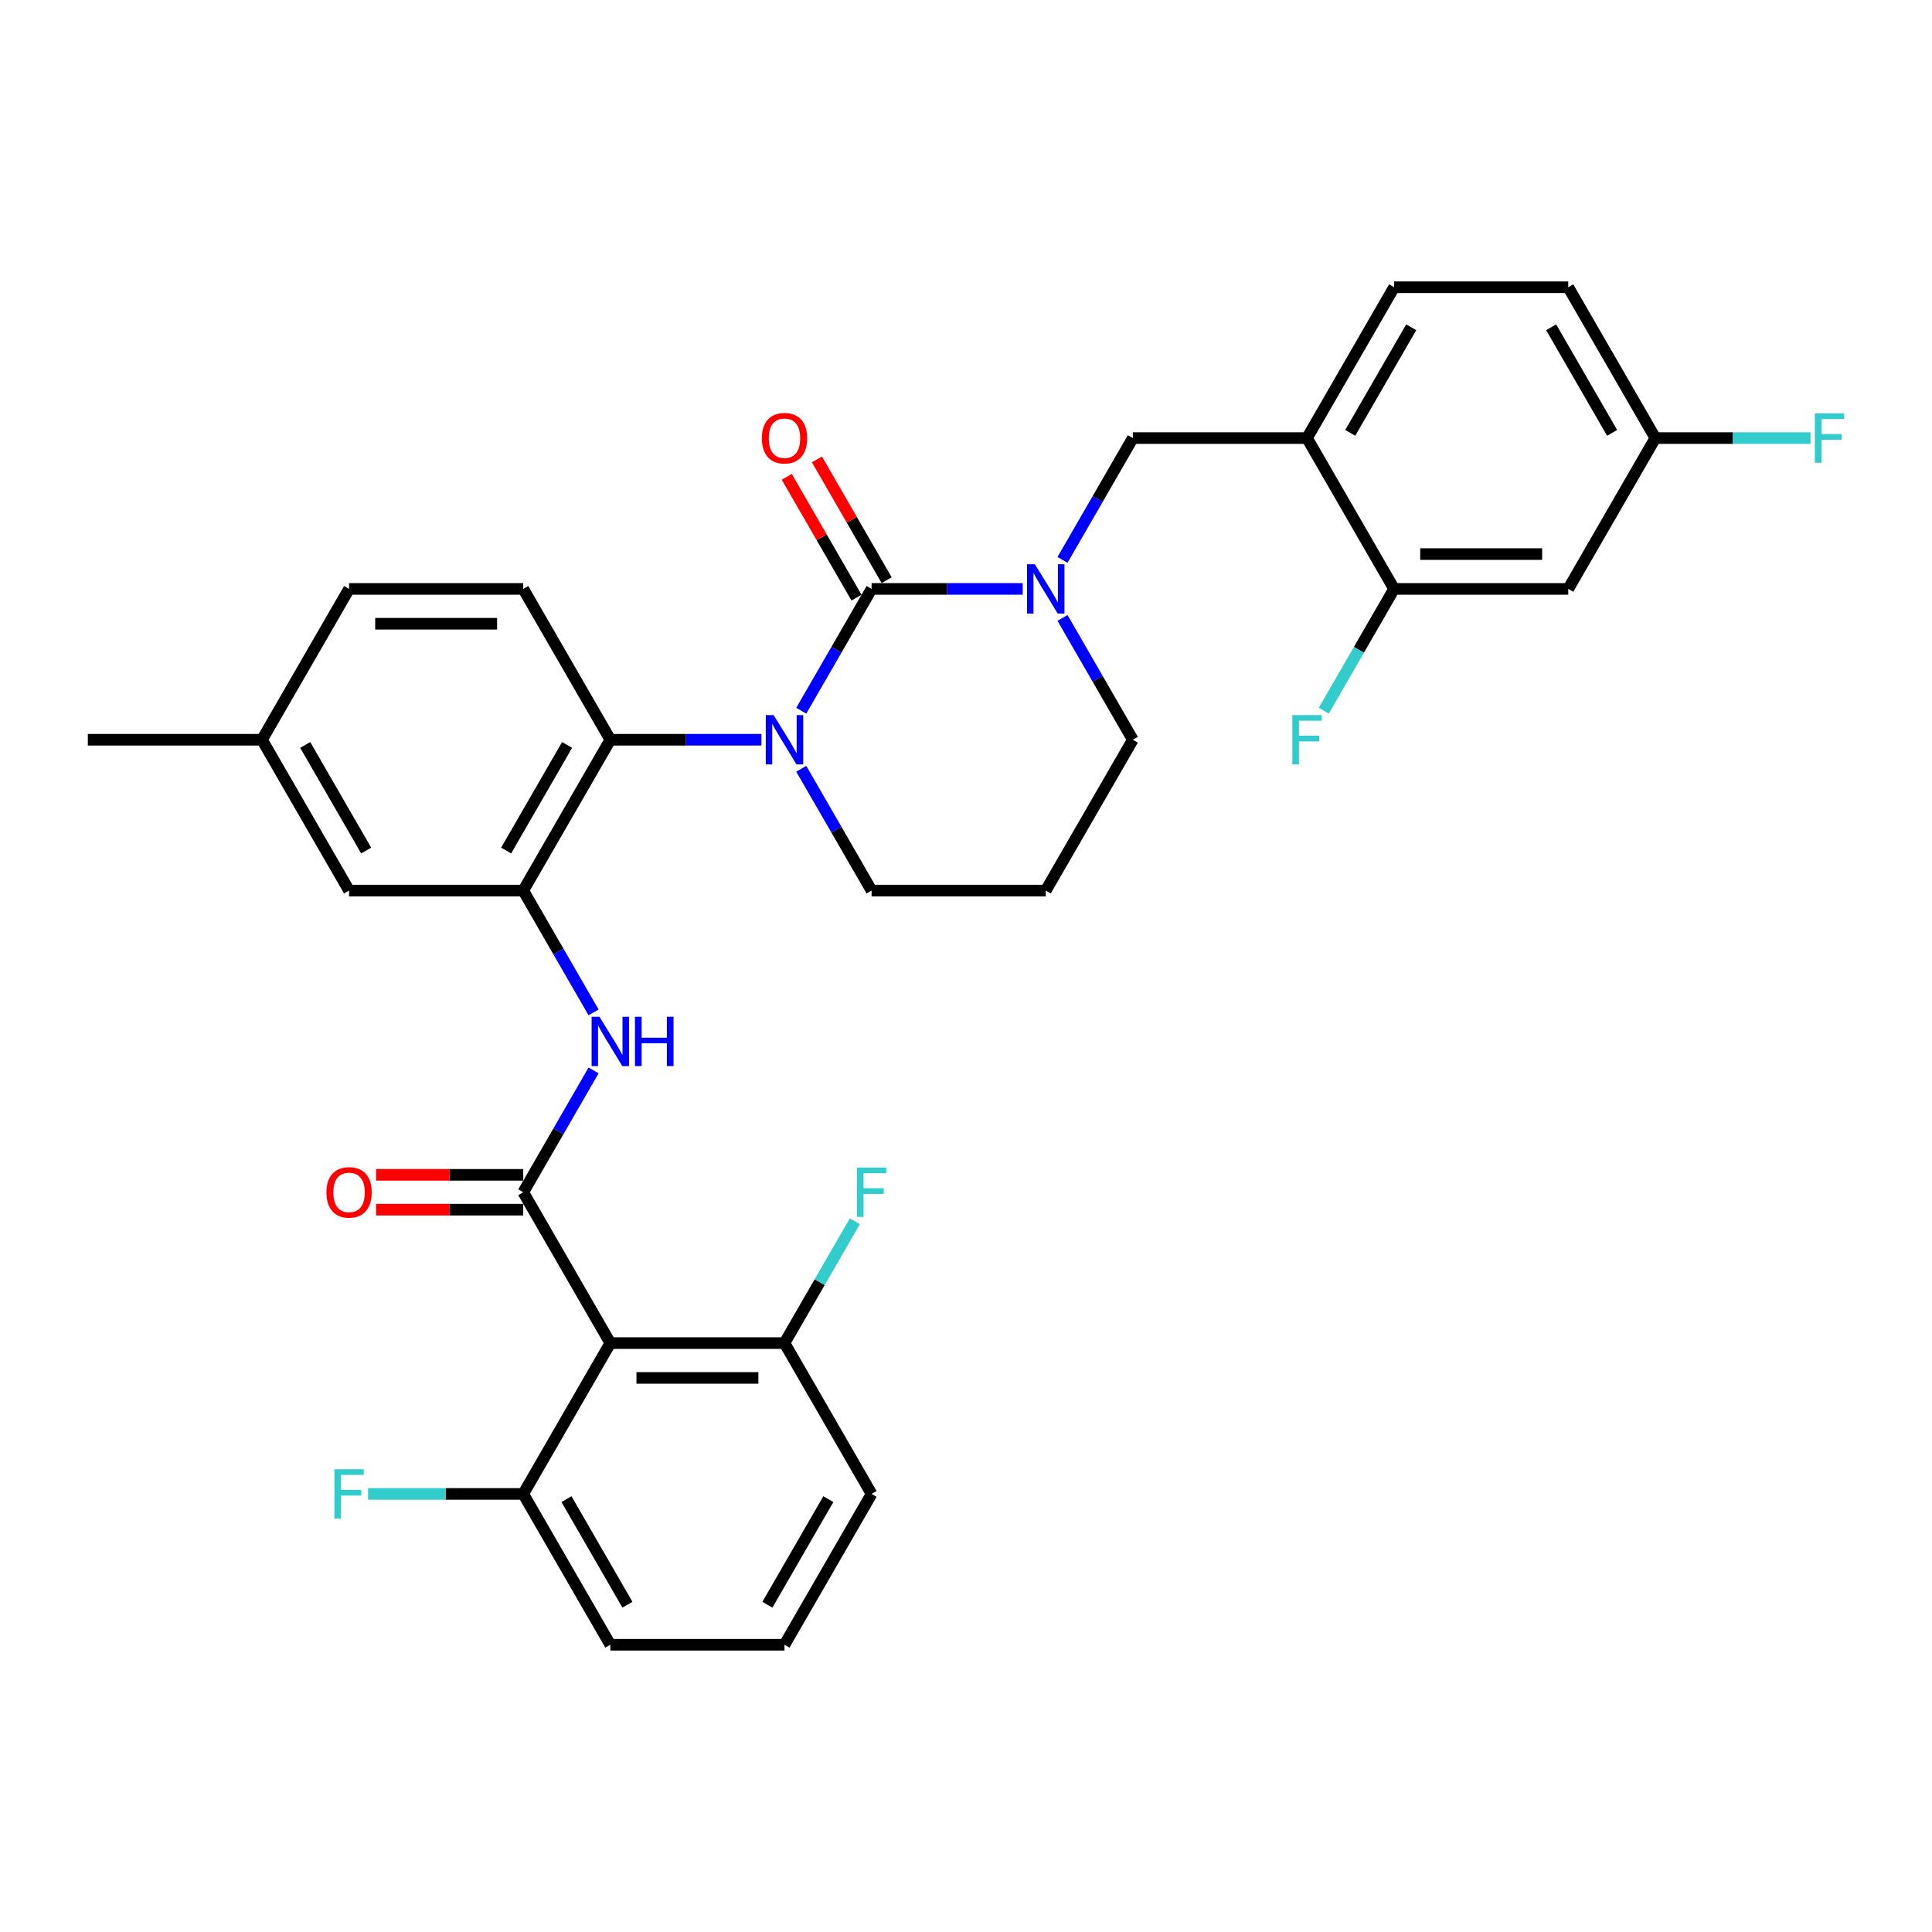 <?xml version='1.0' encoding='iso-8859-1'?>
<svg version='1.1' baseProfile='full'
              xmlns='http://www.w3.org/2000/svg'
                      xmlns:rdkit='http://www.rdkit.org/xml'
                      xmlns:xlink='http://www.w3.org/1999/xlink'
                  xml:space='preserve'
width='1000px' height='1000px' viewBox='0 0 1000 1000'>
<!-- END OF HEADER -->
<rect style='opacity:1.0;fill:#FFFFFF;stroke:none' width='1000' height='1000' x='0' y='0'> </rect>
<path class='bond-0' d='M 451.13,773.253 L 406.055,851.325' style='fill:none;fill-rule:evenodd;stroke:#000000;stroke-width:6px;stroke-linecap:butt;stroke-linejoin:miter;stroke-opacity:1' />
<path class='bond-0' d='M 428.754,775.949 L 397.201,830.599' style='fill:none;fill-rule:evenodd;stroke:#000000;stroke-width:6px;stroke-linecap:butt;stroke-linejoin:miter;stroke-opacity:1' />
<path class='bond-1' d='M 451.13,773.253 L 406.055,695.181' style='fill:none;fill-rule:evenodd;stroke:#000000;stroke-width:6px;stroke-linecap:butt;stroke-linejoin:miter;stroke-opacity:1' />
<path class='bond-2' d='M 307.233,554.055 L 289.032,585.582' style='fill:none;fill-rule:evenodd;stroke:#0000FF;stroke-width:6px;stroke-linecap:butt;stroke-linejoin:miter;stroke-opacity:1' />
<path class='bond-2' d='M 289.032,585.582 L 270.83,617.108' style='fill:none;fill-rule:evenodd;stroke:#000000;stroke-width:6px;stroke-linecap:butt;stroke-linejoin:miter;stroke-opacity:1' />
<path class='bond-3' d='M 307.233,524.017 L 289.032,492.491' style='fill:none;fill-rule:evenodd;stroke:#0000FF;stroke-width:6px;stroke-linecap:butt;stroke-linejoin:miter;stroke-opacity:1' />
<path class='bond-3' d='M 289.032,492.491 L 270.83,460.964' style='fill:none;fill-rule:evenodd;stroke:#000000;stroke-width:6px;stroke-linecap:butt;stroke-linejoin:miter;stroke-opacity:1' />
<path class='bond-4' d='M 270.83,608.093 L 232.741,608.093' style='fill:none;fill-rule:evenodd;stroke:#000000;stroke-width:6px;stroke-linecap:butt;stroke-linejoin:miter;stroke-opacity:1' />
<path class='bond-4' d='M 232.741,608.093 L 194.653,608.093' style='fill:none;fill-rule:evenodd;stroke:#FF0000;stroke-width:6px;stroke-linecap:butt;stroke-linejoin:miter;stroke-opacity:1' />
<path class='bond-4' d='M 270.83,626.123 L 232.741,626.123' style='fill:none;fill-rule:evenodd;stroke:#000000;stroke-width:6px;stroke-linecap:butt;stroke-linejoin:miter;stroke-opacity:1' />
<path class='bond-4' d='M 232.741,626.123 L 194.653,626.123' style='fill:none;fill-rule:evenodd;stroke:#FF0000;stroke-width:6px;stroke-linecap:butt;stroke-linejoin:miter;stroke-opacity:1' />
<path class='bond-5' d='M 270.83,617.108 L 315.905,695.181' style='fill:none;fill-rule:evenodd;stroke:#000000;stroke-width:6px;stroke-linecap:butt;stroke-linejoin:miter;stroke-opacity:1' />
<path class='bond-6' d='M 406.055,851.325 L 315.905,851.325' style='fill:none;fill-rule:evenodd;stroke:#000000;stroke-width:6px;stroke-linecap:butt;stroke-linejoin:miter;stroke-opacity:1' />
<path class='bond-7' d='M 451.13,304.819 L 490.237,304.819' style='fill:none;fill-rule:evenodd;stroke:#000000;stroke-width:6px;stroke-linecap:butt;stroke-linejoin:miter;stroke-opacity:1' />
<path class='bond-7' d='M 490.237,304.819 L 529.344,304.819' style='fill:none;fill-rule:evenodd;stroke:#0000FF;stroke-width:6px;stroke-linecap:butt;stroke-linejoin:miter;stroke-opacity:1' />
<path class='bond-8' d='M 451.13,304.819 L 432.928,336.346' style='fill:none;fill-rule:evenodd;stroke:#000000;stroke-width:6px;stroke-linecap:butt;stroke-linejoin:miter;stroke-opacity:1' />
<path class='bond-8' d='M 432.928,336.346 L 414.726,367.873' style='fill:none;fill-rule:evenodd;stroke:#0000FF;stroke-width:6px;stroke-linecap:butt;stroke-linejoin:miter;stroke-opacity:1' />
<path class='bond-9' d='M 458.937,300.312 L 440.891,269.056' style='fill:none;fill-rule:evenodd;stroke:#000000;stroke-width:6px;stroke-linecap:butt;stroke-linejoin:miter;stroke-opacity:1' />
<path class='bond-9' d='M 440.891,269.056 L 422.845,237.8' style='fill:none;fill-rule:evenodd;stroke:#FF0000;stroke-width:6px;stroke-linecap:butt;stroke-linejoin:miter;stroke-opacity:1' />
<path class='bond-9' d='M 443.322,309.327 L 425.277,278.071' style='fill:none;fill-rule:evenodd;stroke:#000000;stroke-width:6px;stroke-linecap:butt;stroke-linejoin:miter;stroke-opacity:1' />
<path class='bond-9' d='M 425.277,278.071 L 407.231,246.815' style='fill:none;fill-rule:evenodd;stroke:#FF0000;stroke-width:6px;stroke-linecap:butt;stroke-linejoin:miter;stroke-opacity:1' />
<path class='bond-10' d='M 549.951,319.838 L 568.153,351.365' style='fill:none;fill-rule:evenodd;stroke:#0000FF;stroke-width:6px;stroke-linecap:butt;stroke-linejoin:miter;stroke-opacity:1' />
<path class='bond-10' d='M 568.153,351.365 L 586.355,382.892' style='fill:none;fill-rule:evenodd;stroke:#000000;stroke-width:6px;stroke-linecap:butt;stroke-linejoin:miter;stroke-opacity:1' />
<path class='bond-11' d='M 549.951,289.8 L 568.153,258.274' style='fill:none;fill-rule:evenodd;stroke:#0000FF;stroke-width:6px;stroke-linecap:butt;stroke-linejoin:miter;stroke-opacity:1' />
<path class='bond-11' d='M 568.153,258.274 L 586.355,226.747' style='fill:none;fill-rule:evenodd;stroke:#000000;stroke-width:6px;stroke-linecap:butt;stroke-linejoin:miter;stroke-opacity:1' />
<path class='bond-12' d='M 586.355,382.892 L 541.28,460.964' style='fill:none;fill-rule:evenodd;stroke:#000000;stroke-width:6px;stroke-linecap:butt;stroke-linejoin:miter;stroke-opacity:1' />
<path class='bond-13' d='M 541.28,460.964 L 451.13,460.964' style='fill:none;fill-rule:evenodd;stroke:#000000;stroke-width:6px;stroke-linecap:butt;stroke-linejoin:miter;stroke-opacity:1' />
<path class='bond-14' d='M 451.13,460.964 L 432.928,429.437' style='fill:none;fill-rule:evenodd;stroke:#000000;stroke-width:6px;stroke-linecap:butt;stroke-linejoin:miter;stroke-opacity:1' />
<path class='bond-14' d='M 432.928,429.437 L 414.726,397.911' style='fill:none;fill-rule:evenodd;stroke:#0000FF;stroke-width:6px;stroke-linecap:butt;stroke-linejoin:miter;stroke-opacity:1' />
<path class='bond-15' d='M 394.119,382.892 L 355.012,382.892' style='fill:none;fill-rule:evenodd;stroke:#0000FF;stroke-width:6px;stroke-linecap:butt;stroke-linejoin:miter;stroke-opacity:1' />
<path class='bond-15' d='M 355.012,382.892 L 315.905,382.892' style='fill:none;fill-rule:evenodd;stroke:#000000;stroke-width:6px;stroke-linecap:butt;stroke-linejoin:miter;stroke-opacity:1' />
<path class='bond-16' d='M 811.73,148.675 L 856.805,226.747' style='fill:none;fill-rule:evenodd;stroke:#000000;stroke-width:6px;stroke-linecap:butt;stroke-linejoin:miter;stroke-opacity:1' />
<path class='bond-16' d='M 802.877,169.401 L 834.429,224.051' style='fill:none;fill-rule:evenodd;stroke:#000000;stroke-width:6px;stroke-linecap:butt;stroke-linejoin:miter;stroke-opacity:1' />
<path class='bond-17' d='M 811.73,148.675 L 721.58,148.675' style='fill:none;fill-rule:evenodd;stroke:#000000;stroke-width:6px;stroke-linecap:butt;stroke-linejoin:miter;stroke-opacity:1' />
<path class='bond-18' d='M 856.805,226.747 L 811.73,304.819' style='fill:none;fill-rule:evenodd;stroke:#000000;stroke-width:6px;stroke-linecap:butt;stroke-linejoin:miter;stroke-opacity:1' />
<path class='bond-19' d='M 856.805,226.747 L 896.958,226.747' style='fill:none;fill-rule:evenodd;stroke:#000000;stroke-width:6px;stroke-linecap:butt;stroke-linejoin:miter;stroke-opacity:1' />
<path class='bond-19' d='M 896.958,226.747 L 937.11,226.747' style='fill:none;fill-rule:evenodd;stroke:#33CCCC;stroke-width:6px;stroke-linecap:butt;stroke-linejoin:miter;stroke-opacity:1' />
<path class='bond-20' d='M 180.68,460.964 L 135.605,382.892' style='fill:none;fill-rule:evenodd;stroke:#000000;stroke-width:6px;stroke-linecap:butt;stroke-linejoin:miter;stroke-opacity:1' />
<path class='bond-20' d='M 189.533,440.238 L 157.98,385.588' style='fill:none;fill-rule:evenodd;stroke:#000000;stroke-width:6px;stroke-linecap:butt;stroke-linejoin:miter;stroke-opacity:1' />
<path class='bond-21' d='M 180.68,460.964 L 270.83,460.964' style='fill:none;fill-rule:evenodd;stroke:#000000;stroke-width:6px;stroke-linecap:butt;stroke-linejoin:miter;stroke-opacity:1' />
<path class='bond-22' d='M 135.605,382.892 L 180.68,304.819' style='fill:none;fill-rule:evenodd;stroke:#000000;stroke-width:6px;stroke-linecap:butt;stroke-linejoin:miter;stroke-opacity:1' />
<path class='bond-23' d='M 135.605,382.892 L 45.455,382.892' style='fill:none;fill-rule:evenodd;stroke:#000000;stroke-width:6px;stroke-linecap:butt;stroke-linejoin:miter;stroke-opacity:1' />
<path class='bond-24' d='M 180.68,304.819 L 270.83,304.819' style='fill:none;fill-rule:evenodd;stroke:#000000;stroke-width:6px;stroke-linecap:butt;stroke-linejoin:miter;stroke-opacity:1' />
<path class='bond-24' d='M 194.202,322.849 L 257.307,322.849' style='fill:none;fill-rule:evenodd;stroke:#000000;stroke-width:6px;stroke-linecap:butt;stroke-linejoin:miter;stroke-opacity:1' />
<path class='bond-25' d='M 270.83,304.819 L 315.905,382.892' style='fill:none;fill-rule:evenodd;stroke:#000000;stroke-width:6px;stroke-linecap:butt;stroke-linejoin:miter;stroke-opacity:1' />
<path class='bond-26' d='M 315.905,382.892 L 270.83,460.964' style='fill:none;fill-rule:evenodd;stroke:#000000;stroke-width:6px;stroke-linecap:butt;stroke-linejoin:miter;stroke-opacity:1' />
<path class='bond-26' d='M 293.529,385.588 L 261.976,440.238' style='fill:none;fill-rule:evenodd;stroke:#000000;stroke-width:6px;stroke-linecap:butt;stroke-linejoin:miter;stroke-opacity:1' />
<path class='bond-27' d='M 721.58,148.675 L 676.505,226.747' style='fill:none;fill-rule:evenodd;stroke:#000000;stroke-width:6px;stroke-linecap:butt;stroke-linejoin:miter;stroke-opacity:1' />
<path class='bond-27' d='M 730.433,169.401 L 698.88,224.051' style='fill:none;fill-rule:evenodd;stroke:#000000;stroke-width:6px;stroke-linecap:butt;stroke-linejoin:miter;stroke-opacity:1' />
<path class='bond-28' d='M 811.73,304.819 L 721.58,304.819' style='fill:none;fill-rule:evenodd;stroke:#000000;stroke-width:6px;stroke-linecap:butt;stroke-linejoin:miter;stroke-opacity:1' />
<path class='bond-28' d='M 798.207,286.789 L 735.102,286.789' style='fill:none;fill-rule:evenodd;stroke:#000000;stroke-width:6px;stroke-linecap:butt;stroke-linejoin:miter;stroke-opacity:1' />
<path class='bond-29' d='M 676.505,226.747 L 721.58,304.819' style='fill:none;fill-rule:evenodd;stroke:#000000;stroke-width:6px;stroke-linecap:butt;stroke-linejoin:miter;stroke-opacity:1' />
<path class='bond-30' d='M 676.505,226.747 L 586.355,226.747' style='fill:none;fill-rule:evenodd;stroke:#000000;stroke-width:6px;stroke-linecap:butt;stroke-linejoin:miter;stroke-opacity:1' />
<path class='bond-31' d='M 721.58,304.819 L 703.378,336.346' style='fill:none;fill-rule:evenodd;stroke:#000000;stroke-width:6px;stroke-linecap:butt;stroke-linejoin:miter;stroke-opacity:1' />
<path class='bond-31' d='M 703.378,336.346 L 685.176,367.873' style='fill:none;fill-rule:evenodd;stroke:#33CCCC;stroke-width:6px;stroke-linecap:butt;stroke-linejoin:miter;stroke-opacity:1' />
<path class='bond-32' d='M 315.905,851.325 L 270.83,773.253' style='fill:none;fill-rule:evenodd;stroke:#000000;stroke-width:6px;stroke-linecap:butt;stroke-linejoin:miter;stroke-opacity:1' />
<path class='bond-32' d='M 324.758,830.599 L 293.205,775.949' style='fill:none;fill-rule:evenodd;stroke:#000000;stroke-width:6px;stroke-linecap:butt;stroke-linejoin:miter;stroke-opacity:1' />
<path class='bond-33' d='M 270.83,773.253 L 315.905,695.181' style='fill:none;fill-rule:evenodd;stroke:#000000;stroke-width:6px;stroke-linecap:butt;stroke-linejoin:miter;stroke-opacity:1' />
<path class='bond-34' d='M 270.83,773.253 L 230.677,773.253' style='fill:none;fill-rule:evenodd;stroke:#000000;stroke-width:6px;stroke-linecap:butt;stroke-linejoin:miter;stroke-opacity:1' />
<path class='bond-34' d='M 230.677,773.253 L 190.524,773.253' style='fill:none;fill-rule:evenodd;stroke:#33CCCC;stroke-width:6px;stroke-linecap:butt;stroke-linejoin:miter;stroke-opacity:1' />
<path class='bond-35' d='M 315.905,695.181 L 406.055,695.181' style='fill:none;fill-rule:evenodd;stroke:#000000;stroke-width:6px;stroke-linecap:butt;stroke-linejoin:miter;stroke-opacity:1' />
<path class='bond-35' d='M 329.427,713.211 L 392.532,713.211' style='fill:none;fill-rule:evenodd;stroke:#000000;stroke-width:6px;stroke-linecap:butt;stroke-linejoin:miter;stroke-opacity:1' />
<path class='bond-36' d='M 406.055,695.181 L 424.257,663.654' style='fill:none;fill-rule:evenodd;stroke:#000000;stroke-width:6px;stroke-linecap:butt;stroke-linejoin:miter;stroke-opacity:1' />
<path class='bond-36' d='M 424.257,663.654 L 442.458,632.127' style='fill:none;fill-rule:evenodd;stroke:#33CCCC;stroke-width:6px;stroke-linecap:butt;stroke-linejoin:miter;stroke-opacity:1' />
<path  class='atom-1' d='M 310.261 526.271
L 318.627 539.793
Q 319.457 541.128, 320.791 543.544
Q 322.125 545.96, 322.197 546.104
L 322.197 526.271
L 325.587 526.271
L 325.587 551.801
L 322.089 551.801
L 313.11 537.017
Q 312.064 535.286, 310.946 533.303
Q 309.865 531.319, 309.54 530.706
L 309.54 551.801
L 306.223 551.801
L 306.223 526.271
L 310.261 526.271
' fill='#0000FF'/>
<path  class='atom-1' d='M 328.652 526.271
L 332.114 526.271
L 332.114 537.125
L 345.167 537.125
L 345.167 526.271
L 348.629 526.271
L 348.629 551.801
L 345.167 551.801
L 345.167 540.01
L 332.114 540.01
L 332.114 551.801
L 328.652 551.801
L 328.652 526.271
' fill='#0000FF'/>
<path  class='atom-3' d='M 168.96 617.18
Q 168.96 611.05, 171.989 607.625
Q 175.018 604.199, 180.68 604.199
Q 186.341 604.199, 189.37 607.625
Q 192.399 611.05, 192.399 617.18
Q 192.399 623.383, 189.334 626.917
Q 186.269 630.414, 180.68 630.414
Q 175.054 630.414, 171.989 626.917
Q 168.96 623.419, 168.96 617.18
M 180.68 627.53
Q 184.574 627.53, 186.666 624.933
Q 188.793 622.301, 188.793 617.18
Q 188.793 612.168, 186.666 609.644
Q 184.574 607.084, 180.68 607.084
Q 176.785 607.084, 174.658 609.608
Q 172.566 612.132, 172.566 617.18
Q 172.566 622.337, 174.658 624.933
Q 176.785 627.53, 180.68 627.53
' fill='#FF0000'/>
<path  class='atom-6' d='M 535.636 292.054
L 544.002 305.577
Q 544.832 306.911, 546.166 309.327
Q 547.5 311.743, 547.572 311.887
L 547.572 292.054
L 550.962 292.054
L 550.962 317.585
L 547.464 317.585
L 538.485 302.8
Q 537.439 301.069, 536.321 299.086
Q 535.24 297.103, 534.915 296.49
L 534.915 317.585
L 531.598 317.585
L 531.598 292.054
L 535.636 292.054
' fill='#0000FF'/>
<path  class='atom-10' d='M 400.411 370.126
L 408.777 383.649
Q 409.607 384.983, 410.941 387.399
Q 412.275 389.815, 412.347 389.959
L 412.347 370.126
L 415.737 370.126
L 415.737 395.657
L 412.239 395.657
L 403.26 380.872
Q 402.214 379.141, 401.096 377.158
Q 400.015 375.175, 399.69 374.562
L 399.69 395.657
L 396.373 395.657
L 396.373 370.126
L 400.411 370.126
' fill='#0000FF'/>
<path  class='atom-12' d='M 394.335 226.819
Q 394.335 220.689, 397.364 217.263
Q 400.393 213.838, 406.055 213.838
Q 411.716 213.838, 414.745 217.263
Q 417.774 220.689, 417.774 226.819
Q 417.774 233.022, 414.709 236.556
Q 411.644 240.053, 406.055 240.053
Q 400.429 240.053, 397.364 236.556
Q 394.335 233.058, 394.335 226.819
M 406.055 237.169
Q 409.949 237.169, 412.041 234.572
Q 414.168 231.94, 414.168 226.819
Q 414.168 221.807, 412.041 219.283
Q 409.949 216.723, 406.055 216.723
Q 402.16 216.723, 400.033 219.247
Q 397.941 221.771, 397.941 226.819
Q 397.941 231.976, 400.033 234.572
Q 402.16 237.169, 406.055 237.169
' fill='#FF0000'/>
<path  class='atom-24' d='M 939.364 213.982
L 954.545 213.982
L 954.545 216.903
L 942.79 216.903
L 942.79 224.656
L 953.247 224.656
L 953.247 227.613
L 942.79 227.613
L 942.79 239.512
L 939.364 239.512
L 939.364 213.982
' fill='#33CCCC'/>
<path  class='atom-27' d='M 668.914 370.126
L 684.095 370.126
L 684.095 373.047
L 672.34 373.047
L 672.34 380.8
L 682.797 380.8
L 682.797 383.757
L 672.34 383.757
L 672.34 395.657
L 668.914 395.657
L 668.914 370.126
' fill='#33CCCC'/>
<path  class='atom-32' d='M 443.539 604.343
L 458.72 604.343
L 458.72 607.264
L 446.965 607.264
L 446.965 615.017
L 457.422 615.017
L 457.422 617.974
L 446.965 617.974
L 446.965 629.874
L 443.539 629.874
L 443.539 604.343
' fill='#33CCCC'/>
<path  class='atom-33' d='M 173.089 760.488
L 188.27 760.488
L 188.27 763.408
L 176.515 763.408
L 176.515 771.161
L 186.972 771.161
L 186.972 774.118
L 176.515 774.118
L 176.515 786.018
L 173.089 786.018
L 173.089 760.488
' fill='#33CCCC'/>
</svg>
